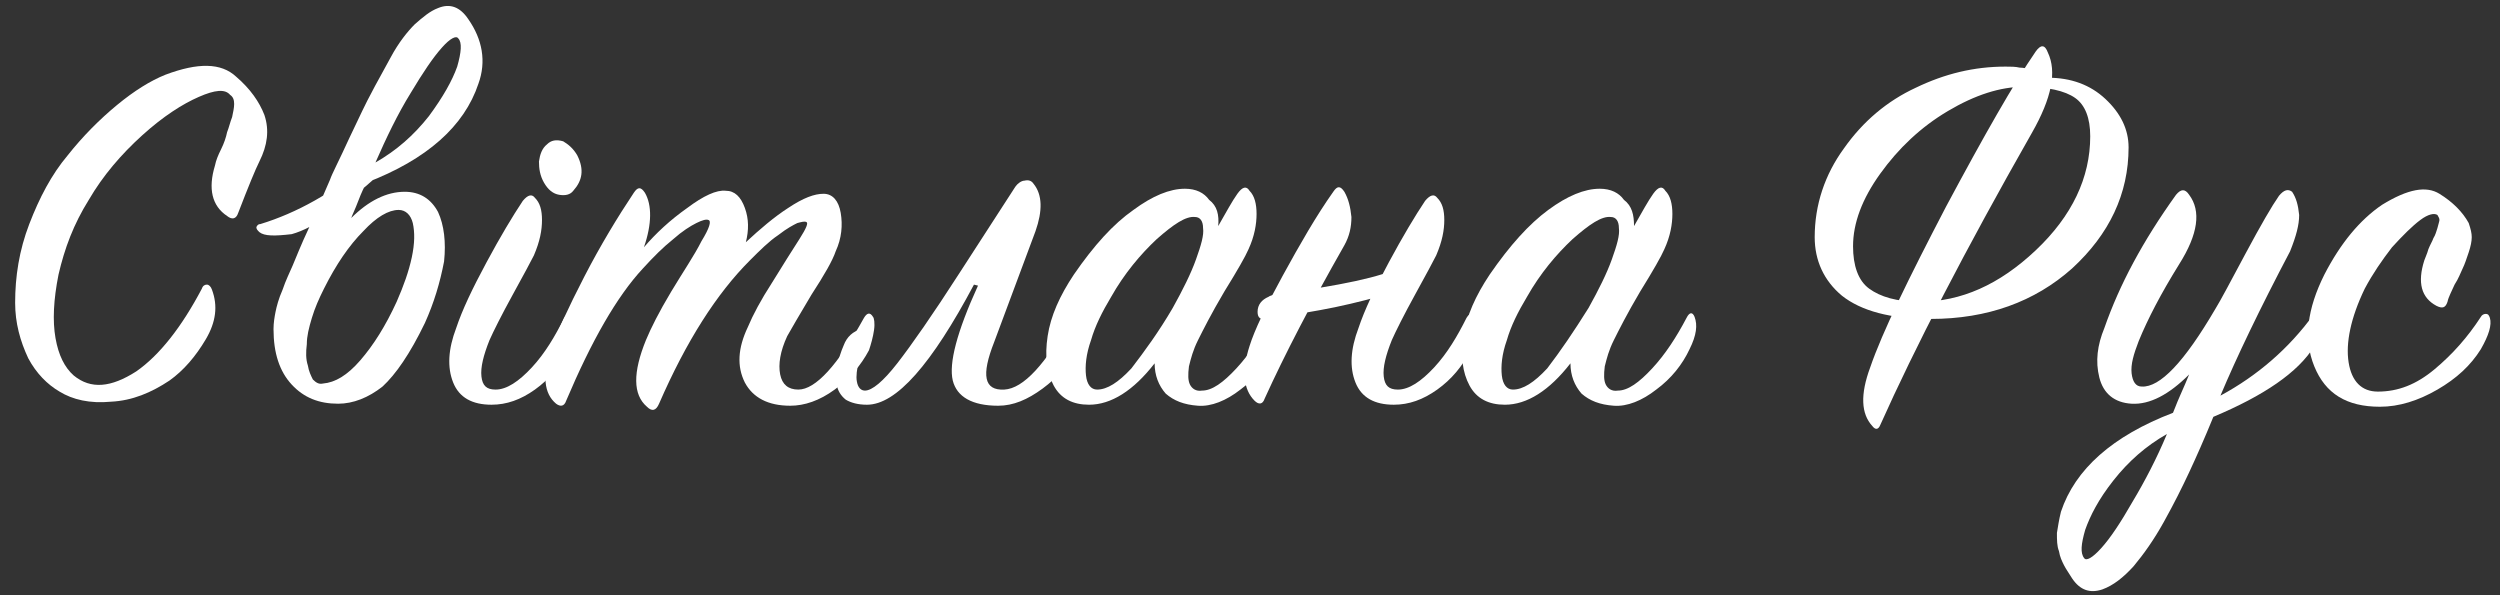 <?xml version="1.0" encoding="UTF-8"?> <!-- Generator: Adobe Illustrator 22.0.1, SVG Export Plug-In . SVG Version: 6.00 Build 0) --> <svg xmlns="http://www.w3.org/2000/svg" xmlns:xlink="http://www.w3.org/1999/xlink" id="Слой_1" x="0px" y="0px" viewBox="0 0 247.7 59" style="enable-background:new 0 0 247.7 59;" xml:space="preserve"><rect x="0" y="0" width="247.7" height="59" fill="#333333" stroke="none"/> <style type="text/css"> .st0{fill:#FFFFFF;} </style> <g> <path class="st0" d="M20,28.6c0.1-0.3,0.3-0.4,0.5-0.4c0.2,0,0.4,0.2,0.5,0.5c0.6,1.6,0.4,3.2-0.6,4.9c-1,1.7-2.2,3.1-3.6,4.1 c-1.8,1.2-3.7,2-5.8,2.1c-2.1,0.2-3.8-0.2-5.1-1c-1.2-0.7-2.3-1.8-3.1-3.3C2,33.8,1.5,32,1.5,30c0-2.6,0.4-5.2,1.4-7.8 c1-2.6,2.2-4.9,3.8-6.8c1.5-1.9,3.2-3.6,4.9-5c1.7-1.4,3.3-2.4,4.8-3c3.2-1.2,5.5-1.2,7,0.2c1.4,1.2,2.3,2.5,2.8,3.8 c0.5,1.5,0.3,3-0.5,4.6c-0.4,0.8-1.1,2.5-2.1,5.1c-0.2,0.6-0.6,0.7-1.1,0.3c-1.5-1-1.9-2.7-1.2-5c0.1-0.5,0.3-1,0.6-1.6 c0.3-0.6,0.5-1.2,0.6-1.7c0.2-0.5,0.3-1,0.5-1.5c0.1-0.5,0.2-0.9,0.2-1.3c0-0.4-0.1-0.7-0.4-0.9c-0.5-0.6-1.5-0.5-3.1,0.2 c-1.6,0.7-3.5,1.9-5.6,3.8c-2.1,1.9-3.9,4-5.3,6.4c-1.5,2.4-2.4,4.8-3,7.4c-0.5,2.5-0.6,4.6-0.3,6.3c0.3,1.7,0.9,2.9,1.8,3.7 c1.7,1.4,3.7,1.2,6.2-0.4C15.8,35.2,18,32.4,20,28.6z"></path> <path class="st0" d="M38.7,16.1c0.1,0-0.5,0.5-1.6,1.6C36,18.7,34.6,19.8,33,21c-1.6,1.2-3,1.9-4.1,2.2c-1.7,0.2-2.7,0.2-3.2-0.2 c-0.2-0.2-0.3-0.3-0.3-0.5c0.1-0.2,0.2-0.3,0.4-0.3c3.6-1.1,7.2-3.1,10.6-6l0.6-0.1c0.4,0,0.8,0,1.1,0L38.7,16.1z M27.1,32.6 c0-0.6,0.1-1.2,0.2-1.7s0.3-1.3,0.7-2.2c0.3-0.9,0.7-1.7,1-2.4c0.3-0.7,0.8-2,1.6-3.7c0.8-1.8,1.5-3.4,2.1-4.8 c0.2-0.6,0.9-1.9,1.9-4.1c1-2.1,1.7-3.6,2.2-4.5c0.4-0.8,1.1-2,1.9-3.5c0.8-1.5,1.7-2.6,2.4-3.3c0.8-0.7,1.5-1.3,2.3-1.6 c1.2-0.5,2.2-0.1,3,1.1c1.4,2,1.8,4.2,1,6.4c-1.4,4.2-5.1,7.5-11.1,9.8c-0.2,0.4-0.5,1-0.8,1.8c-0.3,0.8-0.6,1.4-0.7,1.7 c1.7-1.7,3.5-2.6,5.3-2.6c1.5,0,2.6,0.7,3.3,2c0.6,1.3,0.8,3,0.6,4.9C43.6,28,43,30,42.1,32c-1.5,3.1-2.9,5.1-4.2,6.3 C36.5,39.4,35,40,33.5,40c-1.9,0-3.4-0.6-4.6-1.9C27.7,36.8,27.1,35,27.1,32.6z M32.1,28.6c-0.5,1-0.9,1.9-1.2,2.9 c-0.3,1-0.5,1.8-0.5,2.6c-0.1,0.8-0.1,1.5,0.1,2.1c0.1,0.6,0.3,1,0.5,1.4c0.3,0.3,0.6,0.5,1,0.4c1.2-0.1,2.4-0.8,3.7-2.3 c1.3-1.5,2.5-3.4,3.6-5.8c0.7-1.6,1.2-3,1.5-4.4c0.3-1.4,0.3-2.5,0.1-3.4c-0.2-0.8-0.7-1.3-1.4-1.3c-1,0-2.2,0.7-3.5,2.1 C34.6,24.3,33.3,26.2,32.1,28.6z M37.2,16.1c2.1-1.2,3.8-2.7,5.3-4.6c1.4-1.9,2.3-3.5,2.8-4.9c0.4-1.4,0.5-2.4,0.1-2.8 c-0.2-0.3-0.8,0-1.6,0.9c-0.9,1-1.9,2.5-3.1,4.5C39.4,11.3,38.3,13.6,37.2,16.1z"></path> <path class="st0" d="M48.7,40.1c-1.9,0-3.2-0.7-3.8-2.2c-0.6-1.5-0.5-3.3,0.3-5.4c0.6-1.8,1.6-3.9,3-6.5c1.4-2.6,2.6-4.6,3.6-6.1 c0.5-0.6,0.9-0.7,1.2-0.3c0.5,0.5,0.7,1.2,0.7,2.2c0,1-0.2,2.1-0.8,3.5c-0.3,0.6-1,1.9-2.1,3.9c-1.1,2-1.9,3.6-2.3,4.5 c-0.6,1.5-0.9,2.7-0.8,3.6c0.1,0.9,0.5,1.3,1.4,1.3c1.1,0,2.3-0.8,3.6-2.2c1.3-1.4,2.3-3.1,3.2-4.9c0.3-0.5,0.6-0.5,0.8,0 c0.4,0.8,0.3,1.9-0.4,3.2c-0.8,1.6-1.9,2.9-3.3,3.9S50.2,40.1,48.7,40.1z M57.2,15.4c0.7,1.4,0.5,2.5-0.4,3.5 c-0.3,0.4-0.8,0.5-1.4,0.4c-0.6-0.1-1.1-0.5-1.5-1.2c-0.4-0.7-0.5-1.4-0.5-2.1c0.1-0.7,0.3-1.3,0.8-1.7c0.4-0.4,0.9-0.5,1.6-0.3 C56.3,14.3,56.8,14.7,57.2,15.4z"></path> <path class="st0" d="M63.8,24.5c1.2-1.4,2.6-2.7,4.3-3.9c1.6-1.2,2.9-1.8,3.8-1.7c0.9,0,1.5,0.6,1.9,1.7c0.4,1.1,0.4,2.2,0.1,3.4 c1.4-1.3,2.8-2.5,4.2-3.4c1.5-1,2.6-1.4,3.5-1.4c0.9,0,1.5,0.7,1.7,1.9c0.2,1.2,0.1,2.5-0.5,3.8c-0.3,0.9-1.1,2.3-2.4,4.3 c-1.2,2-2,3.4-2.4,4.1c-0.7,1.5-0.9,2.8-0.7,3.8c0.2,1,0.8,1.5,1.8,1.5c1.7,0,3.9-2.4,6.5-7.1c0.3-0.5,0.6-0.6,0.9-0.1 c0.1,0.1,0.2,0.6,0.1,1.3c-0.1,0.7-0.3,1.4-0.5,2c-0.8,1.5-1.9,2.8-3.4,3.9c-1.5,1.1-3,1.6-4.4,1.6c-2.2,0-3.7-0.8-4.5-2.3 c-0.8-1.6-0.7-3.4,0.3-5.5c0.5-1.2,1.3-2.7,2.4-4.4c1.1-1.8,2-3.2,2.7-4.3c0.7-1.1,0.9-1.6,0.7-1.7c-0.2-0.1-0.5,0-0.9,0.1 c-0.4,0.2-1,0.5-1.9,1.2c-0.9,0.6-1.8,1.5-2.8,2.5c-3.3,3.3-6.3,8-9,14.2c-0.3,0.7-0.7,0.8-1.2,0.3c-1.4-1.2-1.4-3.4-0.1-6.6 c0.5-1.2,1.3-2.8,2.5-4.8c1.2-2,2.3-3.6,3-5c0.8-1.3,1-2,0.7-2.1c-0.2-0.1-0.6,0-1.2,0.3c-0.6,0.3-1.4,0.8-2.3,1.6 c-1,0.8-1.9,1.7-3,2.9c-2.6,2.8-5.1,7.2-7.6,13.1c-0.2,0.6-0.6,0.6-1,0.3c-1.2-1-1.4-2.8-0.5-5.4c0.6-1.7,1.7-4.1,3.3-7.2 c1.6-3.1,3.3-5.9,4.9-8.3c0.4-0.6,0.7-0.6,1.1,0C64.6,20.3,64.6,22.2,63.8,24.5z"></path> <path class="st0" d="M99.5,38.6c1.9-0.1,4.1-2.5,6.7-7.2c0.3-0.5,0.6-0.5,0.9-0.1c0.4,0.7,0.3,1.8-0.5,3.3 c-0.7,1.5-1.8,2.8-3.3,3.9c-1.5,1.1-2.9,1.7-4.4,1.7c-2.6,0-4.1-0.9-4.5-2.5c-0.4-1.7,0.4-4.8,2.5-9.4l-0.4-0.1 c-4.2,7.9-7.7,11.9-10.6,11.9c-0.9,0-1.6-0.2-2.1-0.5c-0.5-0.4-0.8-0.9-0.9-1.5c-0.1-0.6-0.1-1.3,0.1-1.9c0.1-0.7,0.3-1.3,0.6-2 c0.3-0.8,0.9-1.4,1.8-1.6c0.6-0.2,0.9-0.1,0.8,0.3c0,0.1-0.1,0.2-0.2,0.4c-0.4,0.8-0.7,1.6-0.9,2.4c-0.2,0.9-0.3,1.6-0.2,2.1 c0.1,0.6,0.4,0.9,0.8,0.9c0.7,0,1.8-0.9,3.2-2.7c1.4-1.8,3.5-4.8,6.2-9l5.5-8.5c0.2-0.3,0.6-0.6,0.9-0.6c0.4-0.1,0.7,0,0.9,0.3 c0.9,1.1,0.9,2.7,0.2,4.7l-4.1,11C97.2,37.2,97.5,38.7,99.5,38.6z"></path> <path class="st0" d="M120.7,22.4c0.8-1.4,1.4-2.5,1.9-3.2c0.5-0.7,0.9-0.8,1.2-0.3c0.5,0.5,0.7,1.3,0.7,2.3c0,1-0.2,2.2-0.8,3.5 c-0.3,0.7-1.1,2.1-2.4,4.2c-1.3,2.2-2.1,3.8-2.6,4.8c-0.5,1-0.7,1.8-0.9,2.6c-0.1,0.8-0.1,1.4,0.1,1.8s0.6,0.7,1.2,0.6 c1,0,2.1-0.8,3.4-2.2c1.3-1.4,2.4-3.1,3.4-5c0.3-0.6,0.6-0.6,0.8-0.1c0.3,0.8,0.2,1.8-0.5,3.2c-0.7,1.5-1.8,2.9-3.3,4 c-1.4,1.1-2.9,1.7-4.2,1.6c-1.4-0.1-2.4-0.5-3.2-1.2c-0.7-0.8-1.1-1.8-1.1-3c-2.1,2.7-4.3,4.1-6.5,4.1c-1.6,0-2.8-0.6-3.5-1.9 c-0.7-1.3-0.9-2.9-0.6-4.9c0.3-2,1.2-4,2.6-6.1c2-2.9,3.9-5,5.9-6.4c1.9-1.4,3.6-2.1,5.1-2.1c1.1,0,1.9,0.4,2.4,1.1 C120.6,20.4,120.8,21.3,120.7,22.4z M116.2,30.5c1-1.8,1.8-3.4,2.3-4.8c0.5-1.4,0.8-2.4,0.7-3.1c0-0.7-0.3-1.1-0.8-1.1 c-0.9-0.1-2.1,0.7-3.8,2.2c-1.6,1.5-3.2,3.4-4.5,5.7c-0.9,1.5-1.6,2.9-2,4.3c-0.5,1.4-0.6,2.6-0.5,3.5c0.1,0.9,0.5,1.4,1.1,1.4 c1,0,2.1-0.7,3.4-2.1C113.4,34.8,114.8,32.9,116.2,30.5z"></path> <path class="st0" d="M133.2,24.3c-3.3,5.8-5.9,10.8-7.9,15.2c-0.2,0.6-0.6,0.6-1,0.2c-1.1-1.1-1.3-2.9-0.5-5.4 c0.5-1.6,1.6-3.9,3.3-7c1.7-3.1,3.3-5.9,5-8.3c0.4-0.6,0.7-0.6,1.1,0c0.4,0.7,0.6,1.5,0.7,2.5C133.9,22.5,133.7,23.4,133.2,24.3z M138.6,26.5l-0.4,2.3c-0.8,0.4-2.3,0.8-4.4,1.3c-2.1,0.5-4,0.8-5.7,1.1l-2.6,0.4c-0.6,0.1-0.9-0.1-0.9-0.7c0-0.7,0.4-1.2,1.1-1.5 c0.1-0.1,0.3-0.1,0.4-0.2C132.9,28.3,137,27.4,138.6,26.5z M138.1,40.1c-1.9,0-3.2-0.7-3.8-2.2c-0.6-1.5-0.5-3.3,0.3-5.4 c0.6-1.8,1.6-3.9,3-6.5c1.4-2.6,2.6-4.6,3.6-6.1c0.5-0.6,0.9-0.7,1.2-0.3c0.5,0.5,0.7,1.2,0.7,2.2c0,1-0.2,2.1-0.8,3.5 c-0.3,0.6-1,1.9-2.1,3.9c-1.1,2-1.9,3.6-2.3,4.5c-0.6,1.5-0.9,2.7-0.8,3.6s0.5,1.3,1.4,1.3c1.1,0,2.3-0.8,3.6-2.2 c1.3-1.4,2.3-3.1,3.2-4.9c0.3-0.5,0.6-0.5,0.8,0c0.4,0.8,0.3,1.9-0.4,3.2c-0.8,1.6-1.9,2.9-3.3,3.9S139.6,40.1,138.1,40.1z"></path> <path class="st0" d="M161.9,22.4c0.8-1.4,1.4-2.5,1.9-3.2c0.5-0.7,0.9-0.8,1.2-0.3c0.5,0.5,0.7,1.3,0.7,2.3c0,1-0.2,2.2-0.8,3.5 c-0.3,0.7-1.1,2.1-2.4,4.2c-1.3,2.2-2.1,3.8-2.6,4.8c-0.5,1-0.7,1.8-0.9,2.6c-0.1,0.8-0.1,1.4,0.1,1.8s0.6,0.7,1.2,0.6 c1,0,2.1-0.8,3.4-2.2c1.3-1.4,2.4-3.1,3.4-5c0.3-0.6,0.6-0.6,0.8-0.1c0.3,0.8,0.2,1.8-0.5,3.2c-0.7,1.5-1.8,2.9-3.3,4 c-1.4,1.1-2.9,1.7-4.2,1.6c-1.4-0.1-2.4-0.5-3.2-1.2c-0.7-0.8-1.1-1.8-1.1-3c-2.1,2.7-4.3,4.1-6.5,4.1c-1.6,0-2.8-0.6-3.5-1.9 c-0.7-1.3-0.9-2.9-0.6-4.9c0.3-2,1.2-4,2.6-6.1c2-2.9,3.9-5,5.8-6.4c1.9-1.4,3.6-2.1,5.1-2.1c1.1,0,1.9,0.4,2.4,1.1 C161.7,20.4,161.9,21.3,161.9,22.4z M157.4,30.5c1-1.8,1.8-3.4,2.3-4.8c0.5-1.4,0.8-2.4,0.7-3.1c0-0.7-0.3-1.1-0.8-1.1 c-0.9-0.1-2.1,0.7-3.8,2.2c-1.6,1.5-3.2,3.4-4.5,5.7c-0.9,1.5-1.6,2.9-2,4.3c-0.5,1.4-0.6,2.6-0.5,3.5c0.1,0.9,0.5,1.4,1.1,1.4 c1,0,2.1-0.7,3.4-2.1C154.6,34.8,155.9,32.9,157.4,30.5z"></path> <path class="st0" d="M202.9,7.7c2.3,0,4.2,0.7,5.7,2.1c1.5,1.4,2.3,3,2.3,4.8c0,4.6-1.9,8.6-5.6,12c-3.7,3.3-8.4,5-14,5 c-4,0-6.9-0.8-8.8-2.3c-1.8-1.5-2.7-3.5-2.7-5.8c0-3.2,1-6.2,2.9-8.8c1.9-2.7,4.3-4.7,7.1-6c2.9-1.4,5.8-2.1,8.9-2.1 c0.5,0,1,0,1.4,0.1c0.4,0,0.7,0.1,0.9,0.1c0.2,0,0.5,0.1,0.7,0.2c0.2,0.1,0.4,0.2,0.4,0.2c0.1,0,0.2,0.1,0.4,0.3 C202.6,7.6,202.8,7.7,202.9,7.7z M190.2,29.9c4.1,0,7.9-1.7,11.5-5.1c3.6-3.4,5.4-7.2,5.4-11.3c0-1.8-0.5-3.1-1.5-3.8 c-1-0.7-2.7-1.1-5.1-1.1c-2.3,0-4.8,0.8-7.5,2.4c-2.7,1.6-4.9,3.7-6.7,6.2c-1.8,2.5-2.7,4.9-2.7,7.2c0,1.9,0.5,3.4,1.6,4.2 C186.3,29.4,187.9,29.9,190.2,29.9z M201.7,5.1c0.5-0.7,0.9-0.7,1.2,0.1c0.9,1.9,0.4,4.5-1.6,8c-6.6,11.6-11.6,21.3-15,28.9 c-0.2,0.5-0.5,0.5-0.8,0.1c-1.1-1.2-1.2-3.1-0.2-5.8c1.2-3.5,3.8-8.8,7.5-15.9C196.6,13.4,199.5,8.3,201.7,5.1z"></path> <path class="st0" d="M229.3,34.3c-1.6,2.6-5,4.9-10,7c-0.9,2.2-1.7,4-2.4,5.5c-0.7,1.5-1.5,3.1-2.5,4.9c-1,1.8-2,3.2-3,4.4 c-1,1.1-2,1.9-3.1,2.3c-1.2,0.4-2.2,0.1-3-1.1c-0.3-0.5-0.6-0.9-0.8-1.3c-0.2-0.4-0.4-0.8-0.5-1.4c-0.2-0.5-0.2-1.1-0.2-1.8 c0.1-0.6,0.2-1.3,0.4-2.1c1.4-4.2,5.1-7.5,11.1-9.8c0.1-0.2,0.3-0.8,0.7-1.7c0.4-0.9,0.7-1.6,0.9-2.1c-2,2-3.9,3-5.7,2.9 c-1.7-0.1-2.8-1-3.2-2.6c-0.4-1.6-0.2-3.2,0.5-4.9c1.5-4.3,3.8-8.6,7.1-13.2c0.5-0.6,0.9-0.6,1.3,0c1.2,1.6,0.9,3.9-1,6.9 c-1.8,2.9-3.1,5.4-4,7.6c-0.5,1.3-0.8,2.3-0.7,3.2c0.1,0.8,0.4,1.3,1,1.3c1.8,0.1,4.2-2.4,7.3-7.7c0.5-0.8,1.5-2.7,3-5.5 c1.5-2.8,2.6-4.7,3.3-5.7c0.5-0.6,0.9-0.7,1.3-0.4c0.4,0.6,0.6,1.3,0.7,2.3c0,1-0.3,2.1-0.9,3.6c-3,5.7-5.3,10.5-6.9,14.3 c3.7-2,6.8-4.7,9.2-8c0.1-0.2,0.3-0.3,0.5-0.3c0.2,0,0.3,0.1,0.3,0.4C230.4,32,230.1,33,229.3,34.3z M214.7,43 c-2.1,1.2-3.8,2.7-5.3,4.6s-2.3,3.5-2.8,4.9c-0.4,1.4-0.5,2.3-0.1,2.8c0.2,0.3,0.8,0,1.7-1c0.9-1,1.9-2.5,3.1-4.6 C212.5,47.7,213.7,45.4,214.7,43z"></path> <path class="st0" d="M241.7,19.2c1.3,0.8,2.3,1.8,2.9,2.9c0.2,0.6,0.3,1,0.3,1.4c0,0.4-0.1,0.9-0.3,1.5s-0.4,1.2-0.6,1.6 c-0.2,0.4-0.4,1-0.8,1.6c-0.3,0.7-0.6,1.2-0.7,1.7c-0.2,0.6-0.5,0.7-1.1,0.4c-1.5-0.8-1.9-2.3-1.2-4.5c0.1-0.3,0.3-0.7,0.4-1.1 c0.2-0.5,0.4-0.8,0.5-1.1c0.2-0.3,0.3-0.7,0.4-1c0.1-0.4,0.2-0.7,0.2-0.8c0-0.2-0.1-0.3-0.2-0.5c-0.3-0.2-0.9-0.1-1.7,0.5 c-0.8,0.6-1.7,1.5-2.8,2.7c-1,1.3-1.9,2.6-2.7,4.1c-1.4,2.9-1.9,5.4-1.6,7.3c0.3,1.9,1.3,2.9,2.9,2.9c2,0,3.8-0.7,5.6-2.2 c1.8-1.5,3.3-3.2,4.6-5.2c0.1-0.2,0.3-0.3,0.5-0.3s0.3,0.1,0.4,0.4c0.2,0.7-0.1,1.7-0.9,3.1c-1,1.6-2.4,2.9-4.3,4 c-1.9,1.1-3.8,1.7-5.7,1.7c-3.3,0-5.4-1.3-6.5-4c-1.1-2.7-0.7-5.7,1-9.1c1.6-3.1,3.5-5.4,5.7-6.9C238.6,18.7,240.4,18.4,241.7,19.2 z"></path> </g> </svg> 